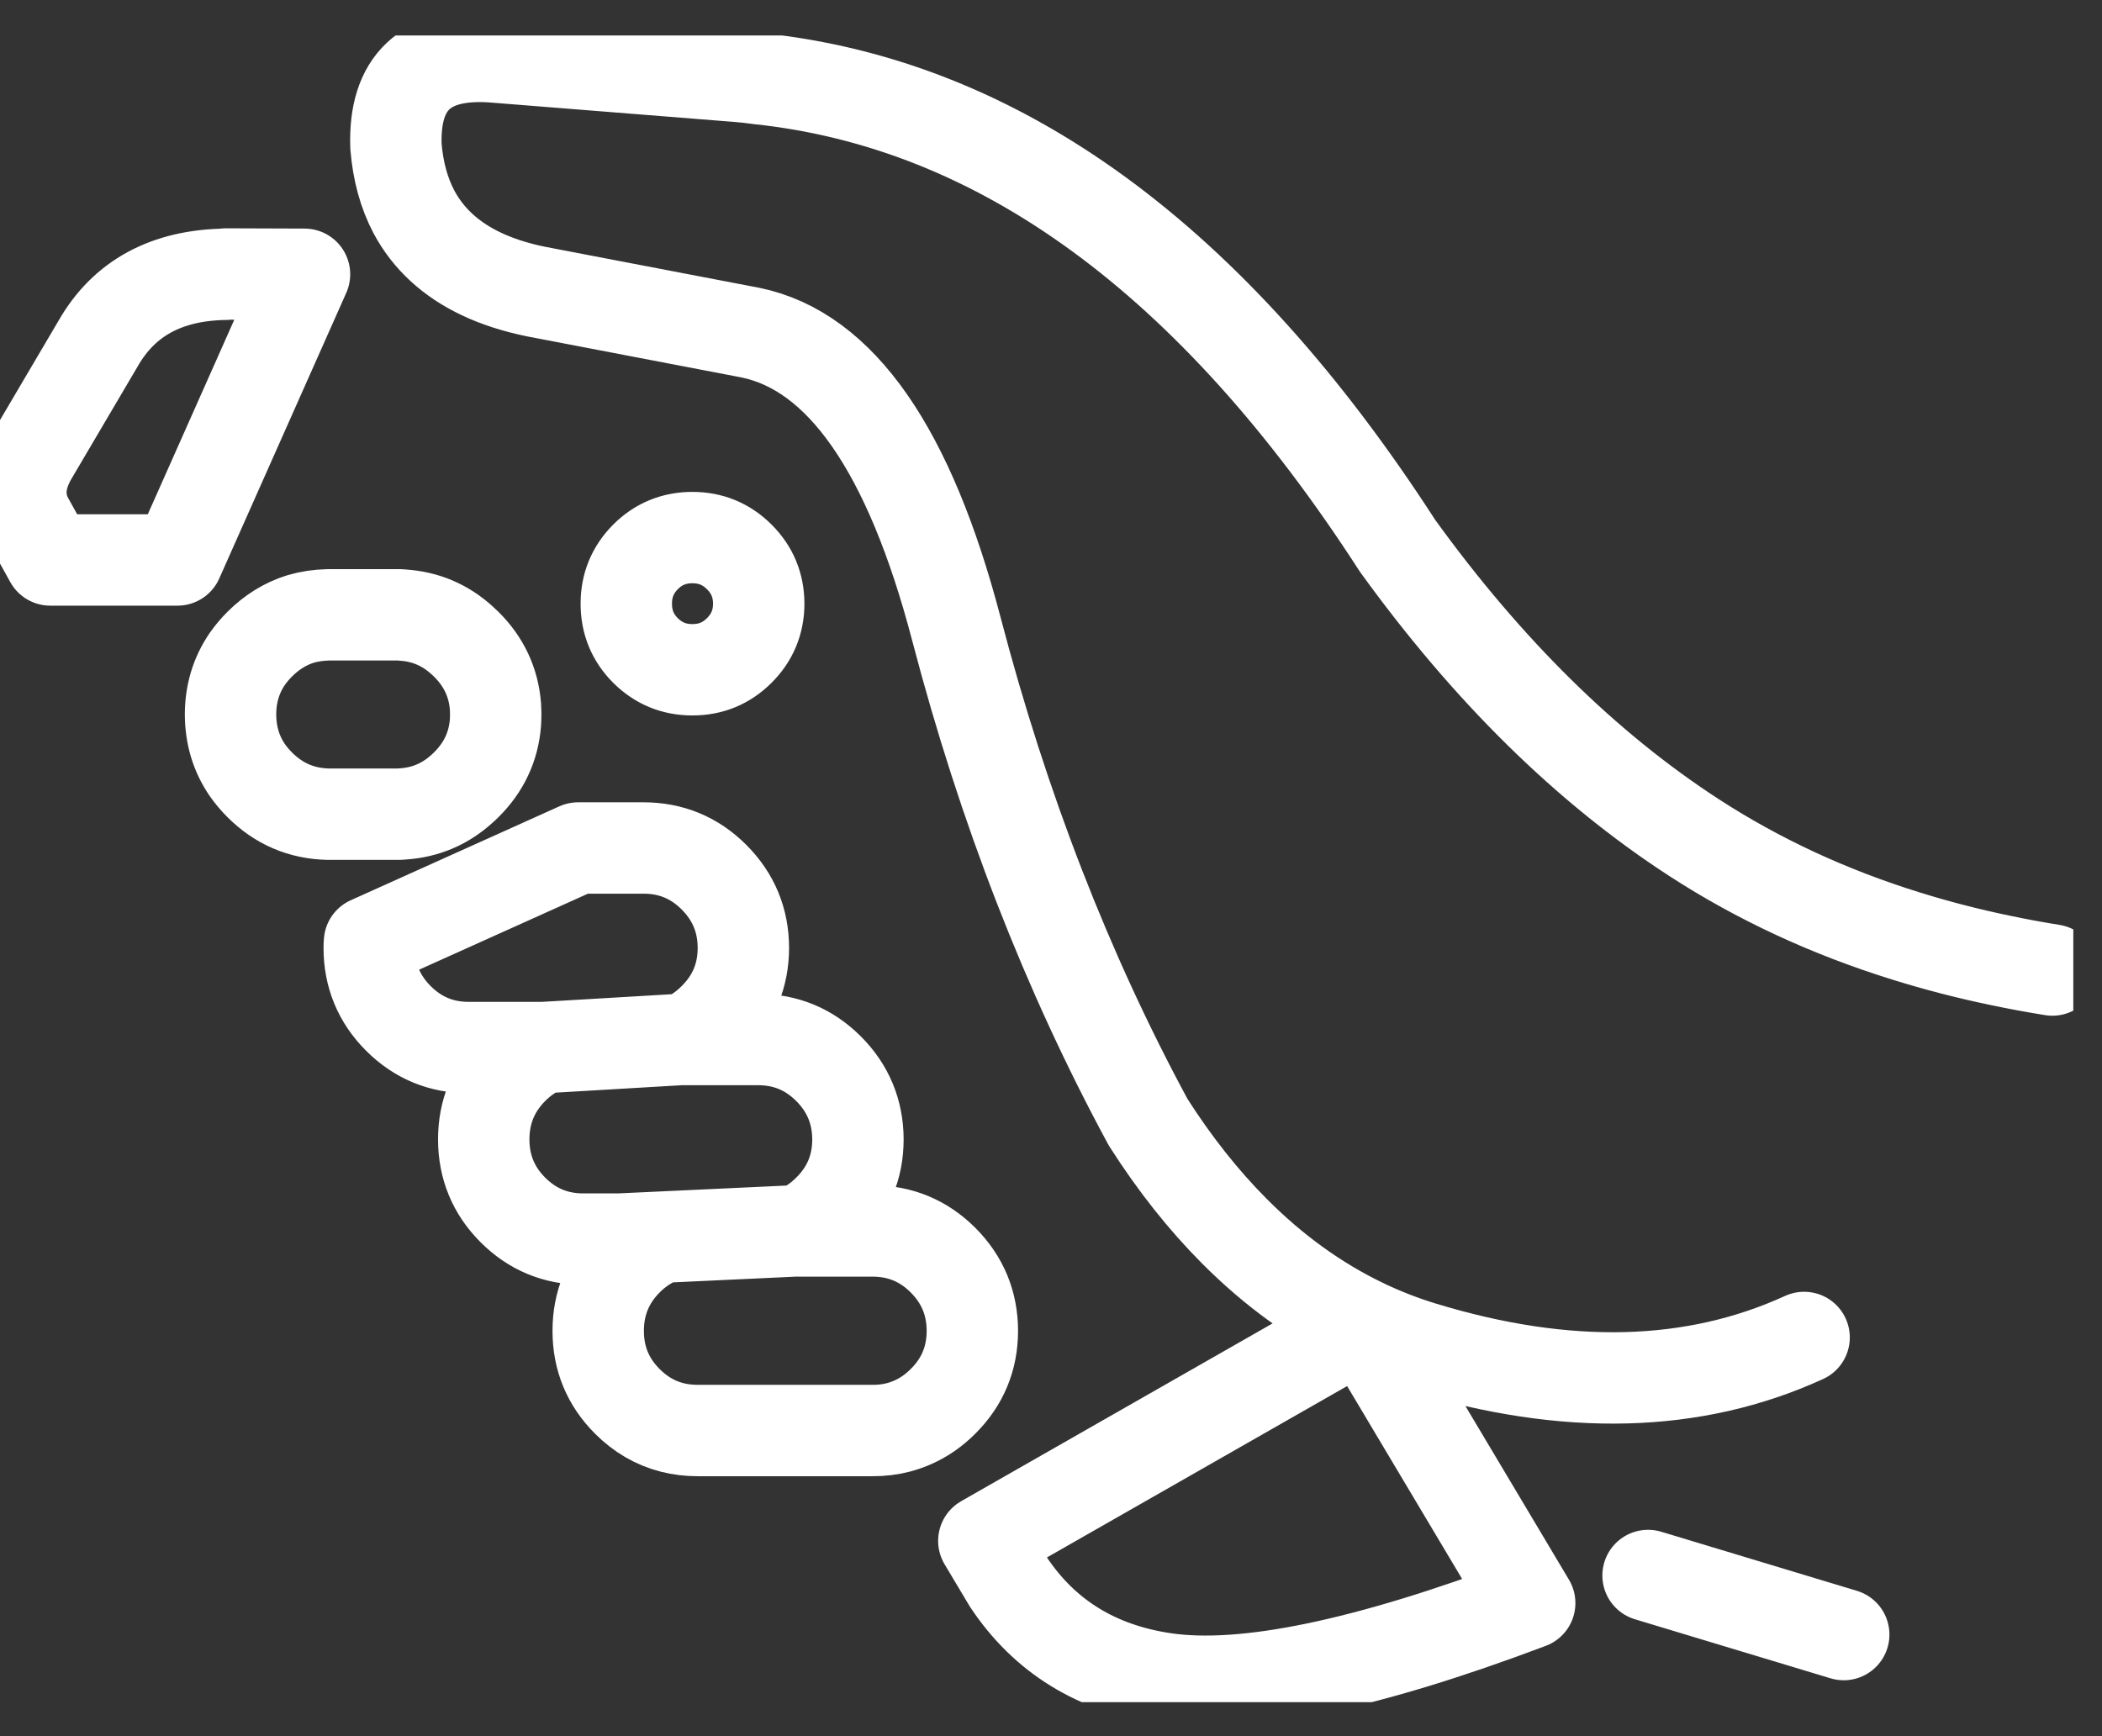 <?xml version="1.0" encoding="UTF-8"?>
<svg id="SVGDoc" width="46" height="38" xmlns="http://www.w3.org/2000/svg" version="1.1" xmlns:xlink="http://www.w3.org/1999/xlink" xmlns:avocode="https://avocode.com/" viewBox="0 0 46 38"><rect x="0" y="0" width="46" height="38" fill="#333333" stroke="none"/><defs><clipPath id="clip-364cd372-30a0-4efb-ac22-d6c8d0cdd2d0"><path d="M0,37.255v0v-36.479v0h45.372v0v36.479v0z" ></path></clipPath></defs><desc>Generated with Avocode.</desc><g><g><title>Grupo 687</title><g><title>Rectángulo 258</title></g><g clip-path="url(#clip-364cd372-30a0-4efb-ac22-d6c8d0cdd2d0)"><title>Trazado 1109</title><path d="M29.837,28.982l3.639,6.105c-3.587,1.354 -6.247,1.904 -7.983,1.651c-1.49,-0.217 -2.631,-0.919 -3.422,-2.107l-0.541,-0.906zM17.476,26.937l-0.006,0.005h1.623c0.603,0 1.118,0.213 1.543,0.638c0.428,0.428 0.642,0.945 0.643,1.549c-0.001,0.604 -0.215,1.118 -0.643,1.543c-0.199,0.199 -0.417,0.351 -0.655,0.456c-0.104,0.047 -0.213,0.085 -0.324,0.114c-0.178,0.046 -0.366,0.069 -0.564,0.068h-3.821c-0.198,0 -0.386,-0.022 -0.564,-0.068c-0.367,-0.094 -0.694,-0.284 -0.979,-0.57c-0.425,-0.425 -0.638,-0.939 -0.638,-1.543c0,-0.604 0.213,-1.121 0.638,-1.549c0.202,-0.201 0.424,-0.355 0.666,-0.461h-0.82zM11.89,22.928h-1.629c-0.602,0.001 -1.117,-0.212 -1.543,-0.638c-0.425,-0.425 -0.637,-0.94 -0.638,-1.543c0,-0.044 0.002,-0.088 0.006,-0.131l4.566,-2.056h1.429c0.604,0 1.118,0.213 1.543,0.638c0.428,0.428 0.643,0.945 0.644,1.549c-0.001,0.604 -0.215,1.118 -0.644,1.543c-0.197,0.198 -0.413,0.349 -0.649,0.456l-0,0l0,-0zM14.965,22.752h1.623c0.604,0 1.118,0.213 1.543,0.638c0.428,0.428 0.642,0.945 0.644,1.549c-0.001,0.604 -0.215,1.118 -0.644,1.543c-0.199,0.199 -0.417,0.351 -0.655,0.456l-3.901,0.182h-0.808c-0.602,0.001 -1.117,-0.212 -1.543,-0.638c-0.425,-0.425 -0.637,-0.94 -0.638,-1.543c0,-0.604 0.213,-1.121 0.638,-1.549c0.202,-0.201 0.424,-0.355 0.666,-0.461h0l3.086,-0.182zM16.177,12.188c0.284,0.282 0.426,0.624 0.427,1.025c-0.001,0.401 -0.143,0.743 -0.427,1.025c-0.283,0.282 -0.624,0.422 -1.025,0.421c-0.401,0.001 -0.742,-0.14 -1.025,-0.421c-0.282,-0.282 -0.422,-0.624 -0.421,-1.025c-0.001,-0.401 0.14,-0.742 0.421,-1.025c0.282,-0.282 0.624,-0.422 1.025,-0.422c0.401,-0 0.742,0.14 1.025,0.422zM8.815,13.463c0.496,0.032 0.929,0.216 1.298,0.553c0.031,0.027 0.061,0.055 0.091,0.085c0.384,0.381 0.596,0.833 0.638,1.355c0.004,0.061 0.005,0.122 0.006,0.183c-0,0.06 -0.002,0.121 -0.006,0.182c-0.042,0.523 -0.254,0.974 -0.638,1.355c-0.03,0.03 -0.06,0.059 -0.091,0.085c-0.369,0.337 -0.802,0.521 -1.298,0.553c-0.025,0.002 -0.049,0.004 -0.074,0.006h-1.56c-0.583,-0.013 -1.082,-0.227 -1.498,-0.644c-0.104,-0.104 -0.194,-0.212 -0.273,-0.325c-0.242,-0.355 -0.363,-0.759 -0.365,-1.213c0.001,-0.454 0.123,-0.859 0.365,-1.213c0.079,-0.113 0.169,-0.221 0.273,-0.325c0.265,-0.265 0.563,-0.449 0.894,-0.552c0.191,-0.056 0.392,-0.086 0.603,-0.091h1.56c0.025,0.001 0.049,0.003 0.074,0.005zM3.884,12.256h-2.784l-0.461,-0.831c-0.266,-0.457 -0.24,-0.95 0.08,-1.481l1.429,-2.426c0.568,-0.993 1.5,-1.498 2.796,-1.515v-0.006c0.573,0.001 1.146,0.003 1.72,0.006zM36.066,34.483l4.282,1.293M44.914,21.231c-0.386,-0.062 -0.765,-0.132 -1.139,-0.211c-0.705,-0.146 -1.388,-0.323 -2.05,-0.529c-1.693,-0.525 -3.243,-1.244 -4.652,-2.158c-2.355,-1.529 -4.519,-3.659 -6.491,-6.39c-4.044,-6.263 -8.708,-9.67 -13.99,-10.222c-0.158,-0.023 -0.314,-0.04 -0.467,-0.051l-5.364,-0.427c-1.446,-0.094 -2.144,0.559 -2.096,1.959c0.045,0.545 0.176,1.023 0.393,1.435c0.315,0.59 0.809,1.044 1.481,1.361c0.347,0.164 0.742,0.291 1.184,0.382l4.698,0.9c1.98,0.407 3.484,2.571 4.51,6.492c1.027,3.922 2.426,7.519 4.196,10.792c0.582,0.912 1.212,1.707 1.89,2.386c0.859,0.863 1.794,1.538 2.807,2.027l0.011,0.006c0.42,0.201 0.853,0.37 1.299,0.506c3.152,0.96 5.935,0.888 8.347,-0.216" fill-opacity="0" fill="#ffffff" stroke-dashoffset="0" stroke-linejoin="round" stroke-linecap="round" stroke-opacity="1" stroke="#ffffff" stroke-miterlimit="20" stroke-width="2"></path></g></g></g></svg>